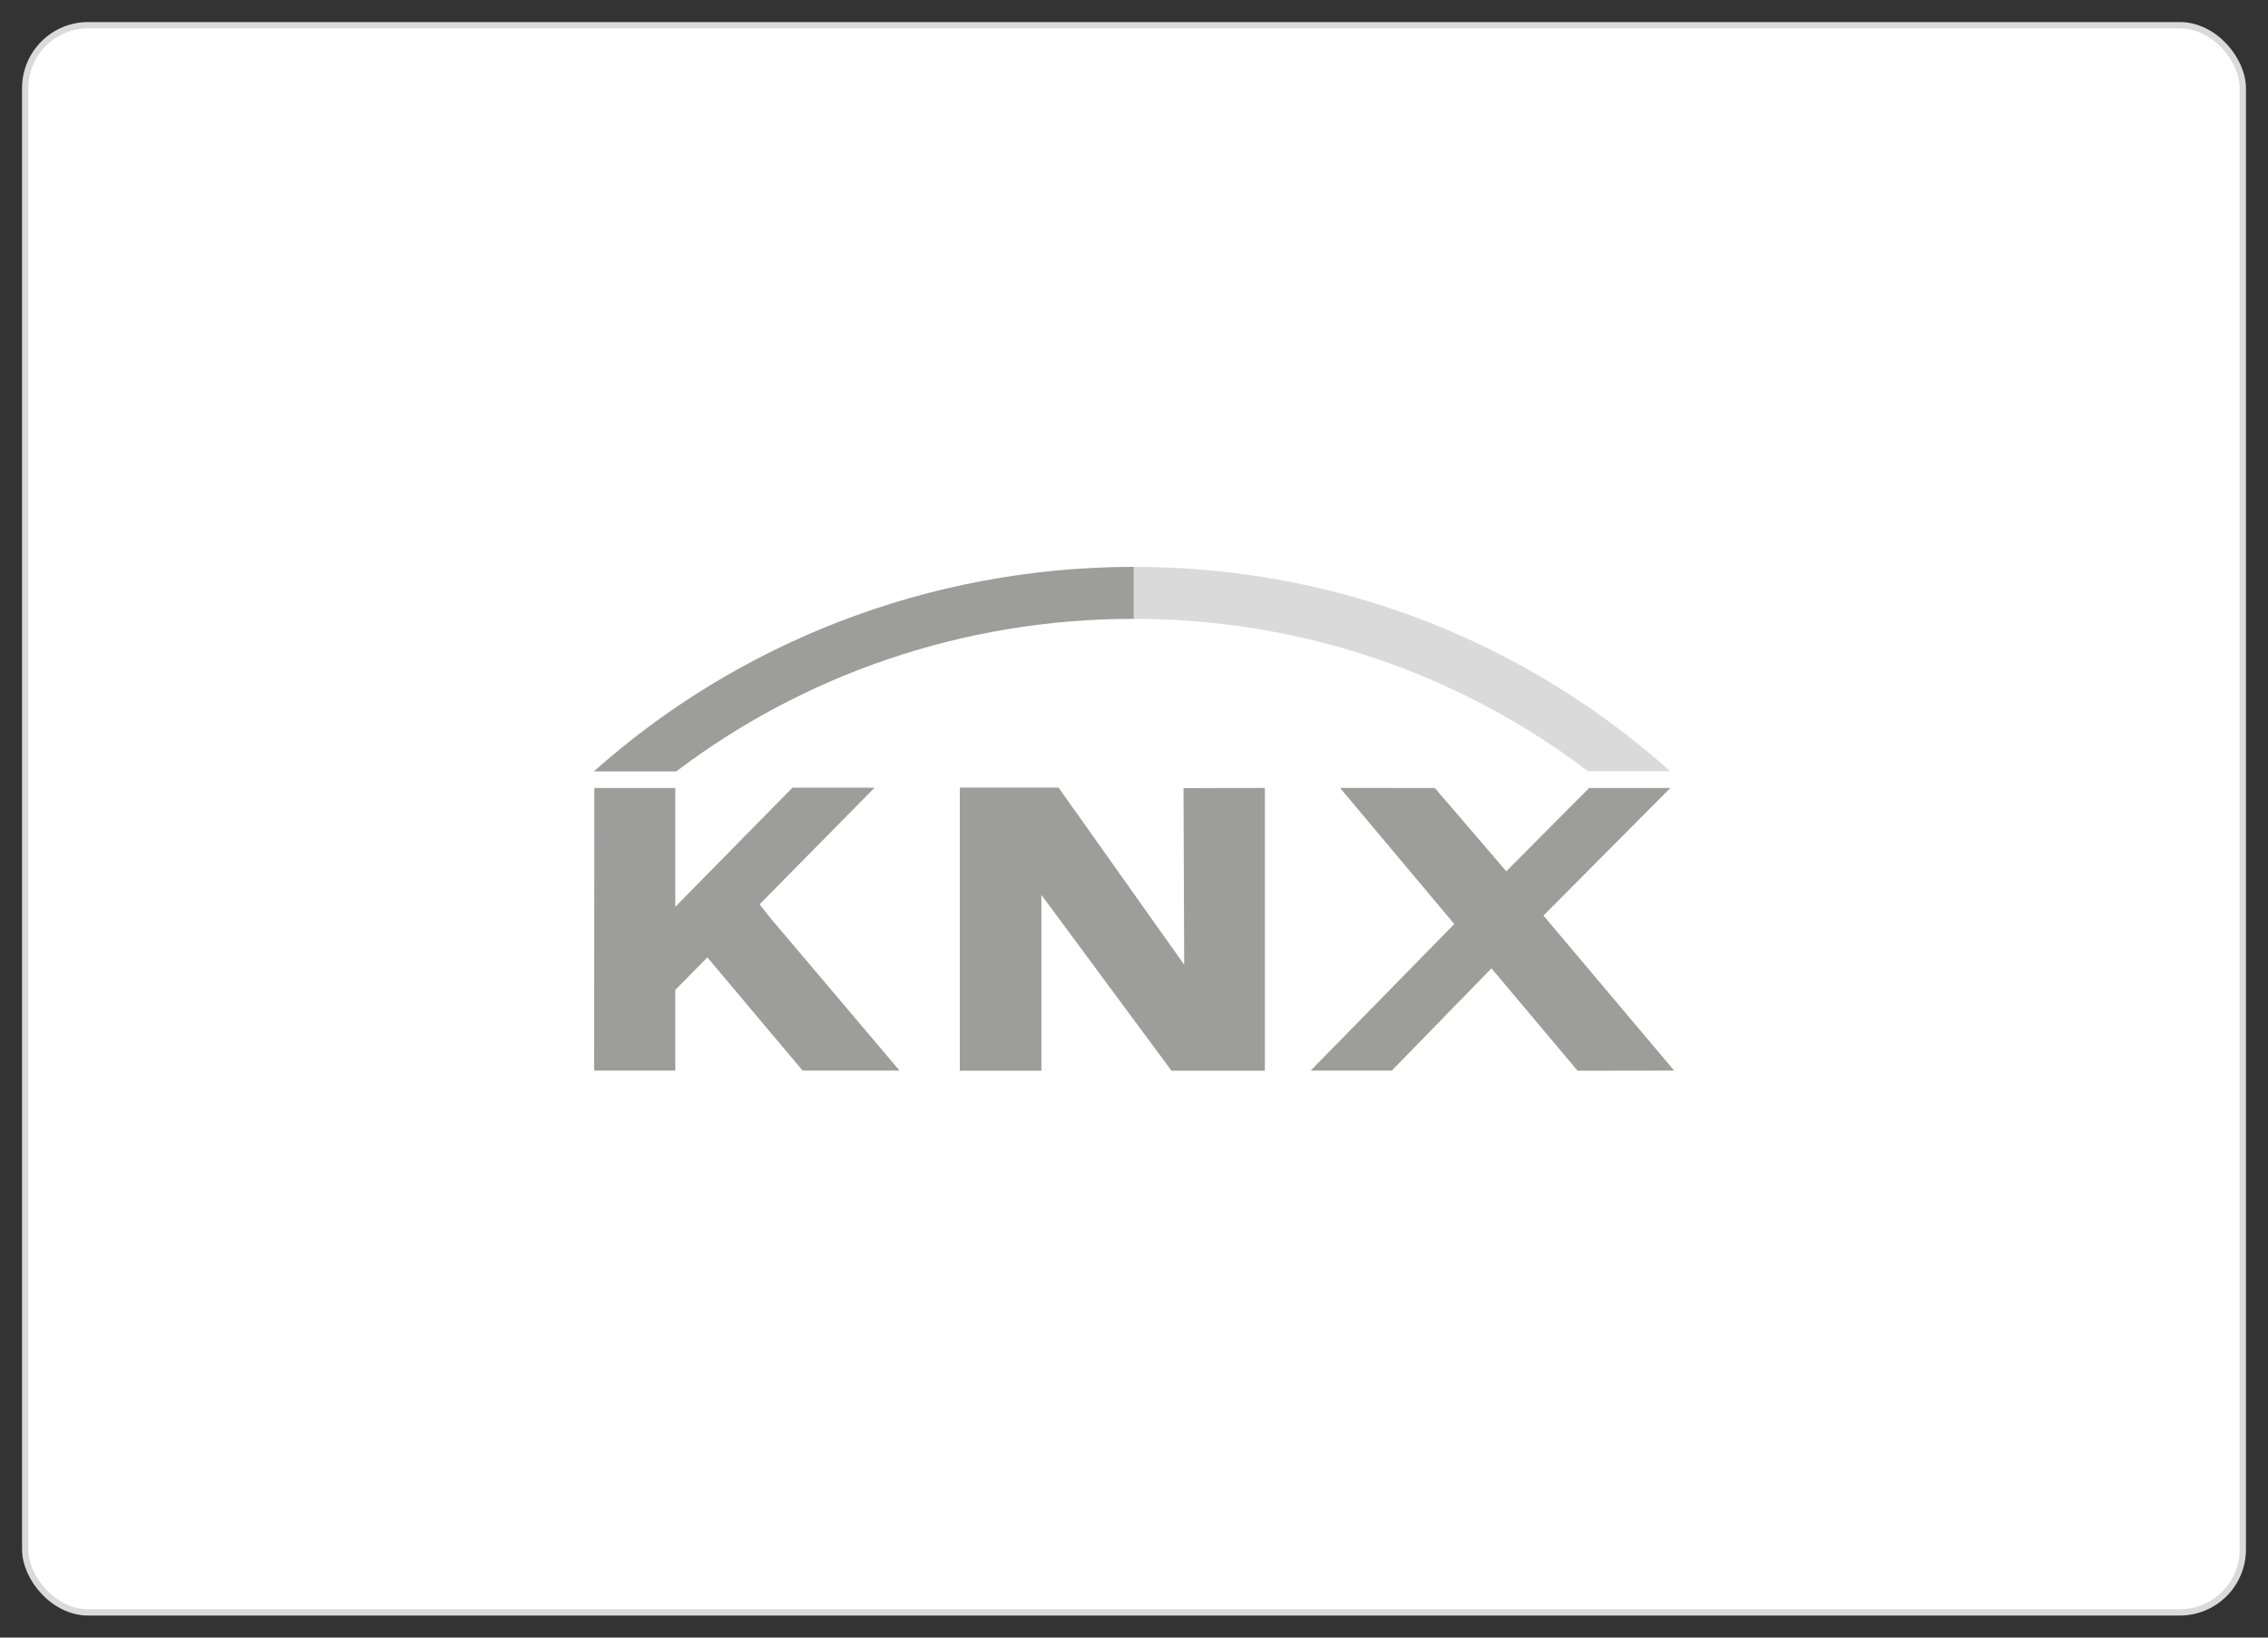 <?xml version="1.0" encoding="UTF-8"?><svg id="Capa_1" xmlns="http://www.w3.org/2000/svg" width="180" height="130" viewBox="0 0 180 130"><rect x="0" y="0" width="180" height="130" fill="#333333" stroke="none"/><defs><style>.cls-1{fill:#fff;stroke:#dadada;stroke-miterlimit:10;stroke-width:.5px;}.cls-2{fill:#dadada;}.cls-2,.cls-3{fill-rule:evenodd;stroke-width:0px;}.cls-3{fill:#9d9d9c;}</style></defs><rect class="cls-1" x="2" y="2" width="176" height="126" rx="5" ry="5"/><polygon class="cls-3" points="61.199 72.943 60.285 71.792 69.412 62.531 62.892 62.531 53.596 71.984 53.596 71.967 53.596 62.555 47.17 62.553 47.154 84.987 53.596 84.989 53.596 78.581 56.142 76.002 63.701 84.989 71.392 84.989 61.199 72.943"/><polygon class="cls-3" points="132.867 84.988 125.205 85 118.37 76.87 110.462 84.988 104.023 84.988 115.42 73.354 106.354 62.548 113.874 62.554 119.548 69.166 126.123 62.554 132.565 62.554 122.498 72.681 132.867 84.988"/><polygon class="cls-3" points="84.014 62.523 93.983 76.584 93.929 62.568 100.386 62.549 100.386 84.997 92.974 84.997 82.65 71.041 82.652 84.997 76.174 84.997 76.174 62.527 84.014 62.523"/><path class="cls-2" d="m132.558,61.223c-11.333-10.111-26.133-16.222-42.547-16.222h-.028v4.125c13.589.008,26.005,4.485,36.045,12.091l6.53.006Z"/><path class="cls-3" d="m47.133,61.236h6.54c10.048-7.614,22.677-12.109,36.277-12.109h.033v-4.127c-16.405.008-31.523,6.13-42.85,16.236"/></svg>